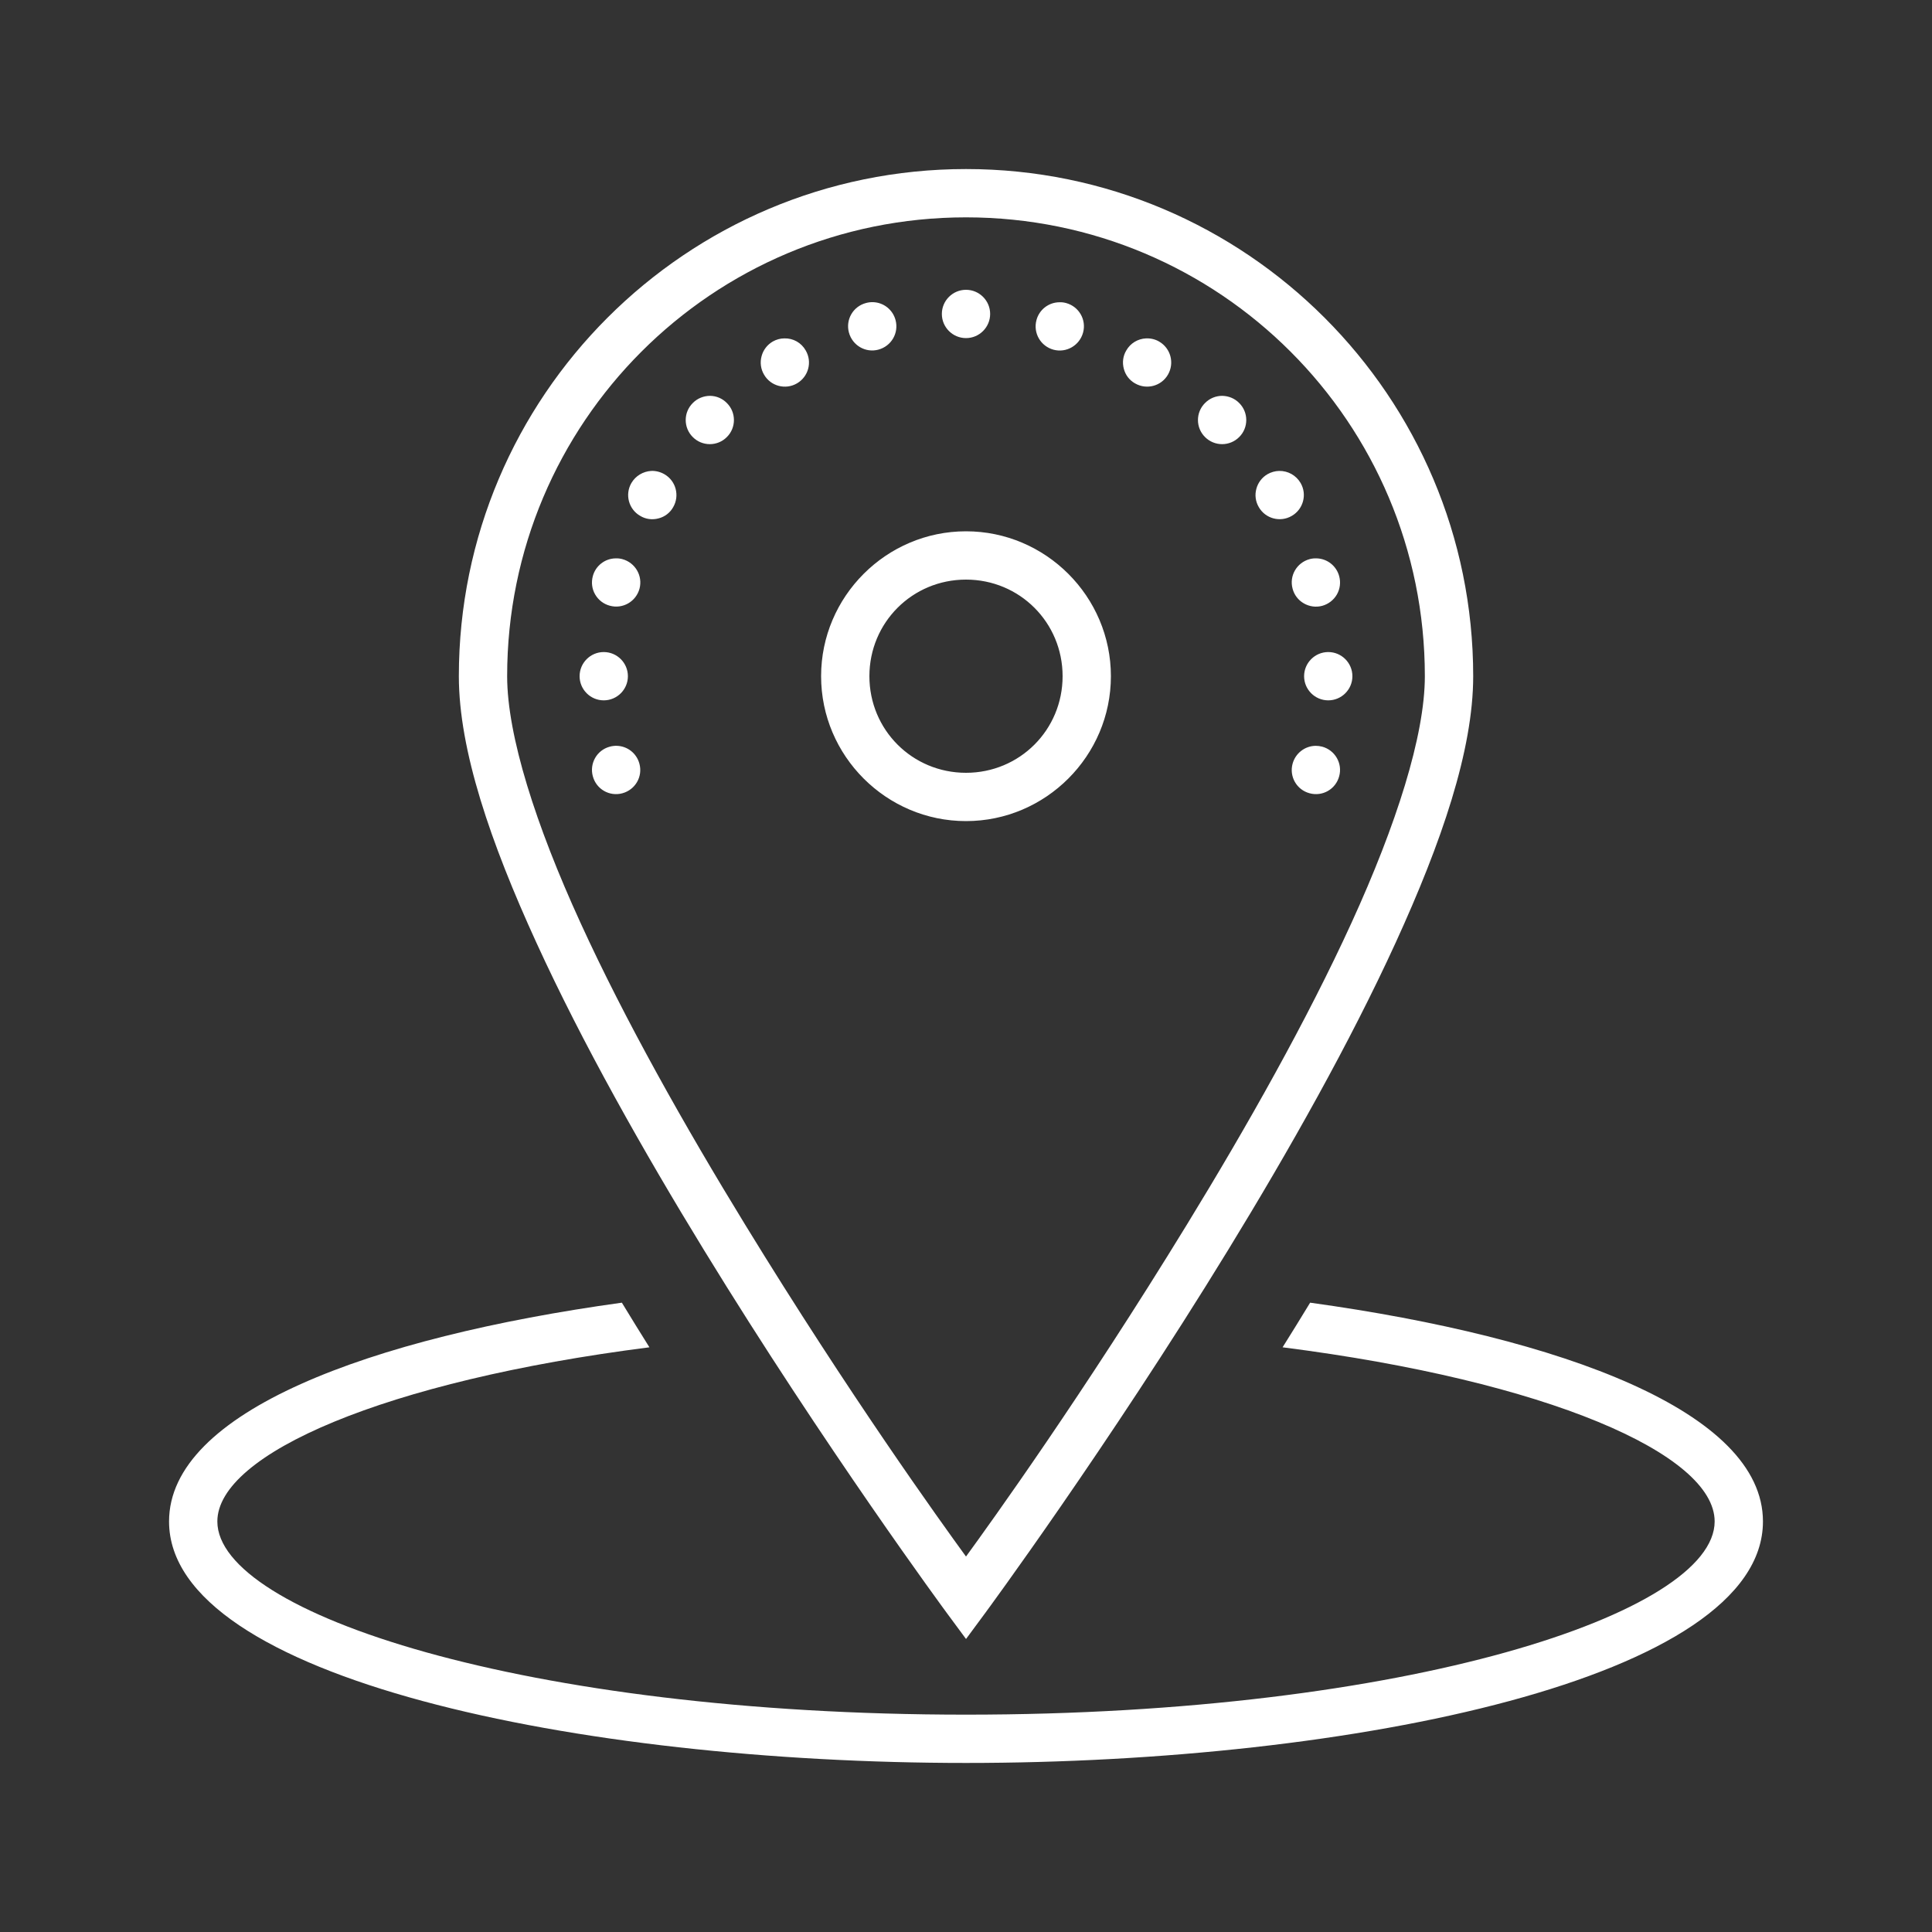 <svg xmlns="http://www.w3.org/2000/svg" xmlns:xlink="http://www.w3.org/1999/xlink" viewBox="0,0,256,256" width="80px" height="80px" fill-rule="nonzero"><rect x="0" y="0" width="256" height="256" fill="#333333" stroke="none"/><g fill="#ffffff" fill-rule="nonzero" stroke="none" stroke-width="1" stroke-linecap="butt" stroke-linejoin="miter" stroke-miterlimit="10" stroke-dasharray="" stroke-dashoffset="0" font-family="none" font-weight="none" font-size="none" text-anchor="none" style="mix-blend-mode: normal"><g transform="scale(3.2,3.2)"><path d="M40,7c-11.586,0 -21,9.414 -21,21c0,3.062 1.312,6.887 3.215,11.043c1.902,4.156 4.418,8.609 6.93,12.711c5.027,8.211 10.051,15.023 10.051,15.023l0.805,1.09l0.805,-1.09c0,0 5.023,-6.812 10.051,-15.023c2.512,-4.102 5.027,-8.555 6.93,-12.711c1.902,-4.156 3.215,-7.98 3.215,-11.043c0,-11.586 -9.414,-21 -21,-21zM40,9c10.504,0 19,8.496 19,19c0,2.461 -1.188,6.168 -3.035,10.207c-1.848,4.043 -4.332,8.441 -6.82,12.504c-4.328,7.07 -8.094,12.297 -9.145,13.742c-1.051,-1.445 -4.816,-6.672 -9.145,-13.742c-2.488,-4.062 -4.973,-8.461 -6.82,-12.504c-1.848,-4.039 -3.035,-7.746 -3.035,-10.207c0,-10.504 8.496,-19 19,-19zM40,12c-0.551,0 -1,0.449 -1,1c0,0.551 0.449,1 1,1c0.551,0 1,-0.449 1,-1c0,-0.551 -0.449,-1 -1,-1zM36.156,12.512c-0.102,-0.004 -0.199,0.008 -0.297,0.035c-0.535,0.141 -0.852,0.688 -0.707,1.223c0.145,0.535 0.691,0.852 1.223,0.707c0.535,-0.145 0.852,-0.691 0.707,-1.227c-0.113,-0.422 -0.488,-0.723 -0.926,-0.738zM43.875,12.516c-0.449,0 -0.844,0.305 -0.957,0.738c-0.145,0.535 0.172,1.082 0.707,1.227c0.531,0.141 1.078,-0.176 1.223,-0.711c0.145,-0.531 -0.172,-1.078 -0.707,-1.223c-0.086,-0.023 -0.176,-0.035 -0.266,-0.031zM32.477,14.012c-0.168,0 -0.332,0.047 -0.477,0.129c-0.23,0.133 -0.398,0.352 -0.465,0.609c-0.07,0.258 -0.035,0.531 0.102,0.762c0.273,0.477 0.887,0.641 1.363,0.363c0.477,-0.277 0.641,-0.887 0.363,-1.363c-0.18,-0.32 -0.52,-0.512 -0.887,-0.5zM47.453,14.012c-0.34,0.016 -0.648,0.203 -0.816,0.5c-0.137,0.227 -0.172,0.5 -0.102,0.758c0.066,0.258 0.234,0.477 0.465,0.605c0.477,0.277 1.09,0.113 1.363,-0.363c0.277,-0.48 0.113,-1.09 -0.363,-1.367c-0.164,-0.098 -0.355,-0.141 -0.547,-0.133zM29.406,16.391c-0.27,0 -0.531,0.105 -0.719,0.297c-0.391,0.387 -0.391,1.023 0,1.41c0.387,0.391 1.023,0.391 1.41,0c0.391,-0.387 0.391,-1.023 0,-1.41c-0.184,-0.188 -0.43,-0.293 -0.691,-0.297zM50.621,16.391c-0.27,-0.004 -0.531,0.102 -0.723,0.297c-0.391,0.387 -0.391,1.023 0,1.41c0.391,0.391 1.023,0.391 1.414,0c0.391,-0.387 0.391,-1.023 0,-1.41c-0.184,-0.188 -0.43,-0.289 -0.691,-0.297zM52.965,19.5c-0.168,0.004 -0.332,0.051 -0.477,0.133c-0.23,0.133 -0.398,0.352 -0.465,0.609c-0.07,0.254 -0.035,0.527 0.102,0.758c0.273,0.477 0.887,0.641 1.363,0.363c0.477,-0.273 0.645,-0.887 0.367,-1.363c-0.184,-0.316 -0.523,-0.508 -0.891,-0.5zM26.965,19.5c-0.34,0.02 -0.648,0.207 -0.82,0.5c-0.277,0.477 -0.113,1.09 0.367,1.363c0.227,0.137 0.5,0.172 0.758,0.102c0.258,-0.066 0.477,-0.234 0.605,-0.465c0.277,-0.477 0.113,-1.09 -0.363,-1.363c-0.168,-0.098 -0.359,-0.145 -0.547,-0.137zM40,22c-3.301,0 -6,2.699 -6,6c0,3.301 2.699,6 6,6c3.301,0 6,-2.699 6,-6c0,-3.301 -2.699,-6 -6,-6zM25.5,23.121c-0.445,0 -0.84,0.305 -0.953,0.738c-0.07,0.258 -0.035,0.531 0.098,0.758c0.133,0.23 0.352,0.398 0.609,0.465c0.535,0.145 1.082,-0.172 1.227,-0.707c0.141,-0.531 -0.176,-1.078 -0.711,-1.223c-0.086,-0.023 -0.176,-0.035 -0.27,-0.031zM54.527,23.121c-0.102,-0.004 -0.199,0.004 -0.297,0.031c-0.535,0.145 -0.852,0.691 -0.707,1.223c0.066,0.258 0.234,0.477 0.465,0.609c0.23,0.133 0.504,0.172 0.762,0.102c0.254,-0.07 0.473,-0.238 0.605,-0.465c0.133,-0.23 0.168,-0.504 0.098,-0.762c-0.113,-0.422 -0.488,-0.723 -0.926,-0.738zM40,24c2.223,0 4,1.777 4,4c0,2.223 -1.777,4 -4,4c-2.223,0 -4,-1.777 -4,-4c0,-2.223 1.777,-4 4,-4zM25,27c-0.551,0 -1,0.449 -1,1c0,0.551 0.449,1 1,1c0.551,0 1,-0.449 1,-1c0,-0.551 -0.449,-1 -1,-1zM55,27c-0.551,0 -1,0.449 -1,1c0,0.551 0.449,1 1,1c0.551,0 1,-0.449 1,-1c0,-0.551 -0.449,-1 -1,-1zM25.547,30.883c-0.098,-0.004 -0.199,0.008 -0.297,0.035c-0.531,0.141 -0.848,0.688 -0.703,1.223c0.141,0.535 0.688,0.852 1.223,0.707c0.535,-0.145 0.852,-0.691 0.707,-1.223c-0.113,-0.426 -0.488,-0.727 -0.93,-0.742zM54.48,30.883c-0.449,0.004 -0.84,0.309 -0.957,0.742c-0.145,0.535 0.172,1.082 0.707,1.223c0.535,0.145 1.082,-0.172 1.223,-0.707c0.145,-0.531 -0.172,-1.078 -0.703,-1.223c-0.09,-0.023 -0.18,-0.035 -0.27,-0.035zM25.75,53.941c-10.453,1.445 -18.75,4.523 -18.75,9.059c0,6.496 17.004,10 33,10c15.996,0 33,-3.504 33,-10c0,-4.535 -8.297,-7.613 -18.75,-9.059c-0.379,0.625 -0.762,1.242 -1.141,1.848c10.961,1.395 17.891,4.422 17.891,7.211c0,3.785 -12.73,8 -31,8c-18.27,0 -31,-4.215 -31,-8c0,-2.789 6.93,-5.816 17.891,-7.211c-0.379,-0.605 -0.762,-1.223 -1.141,-1.848z"></path></g></g></svg>